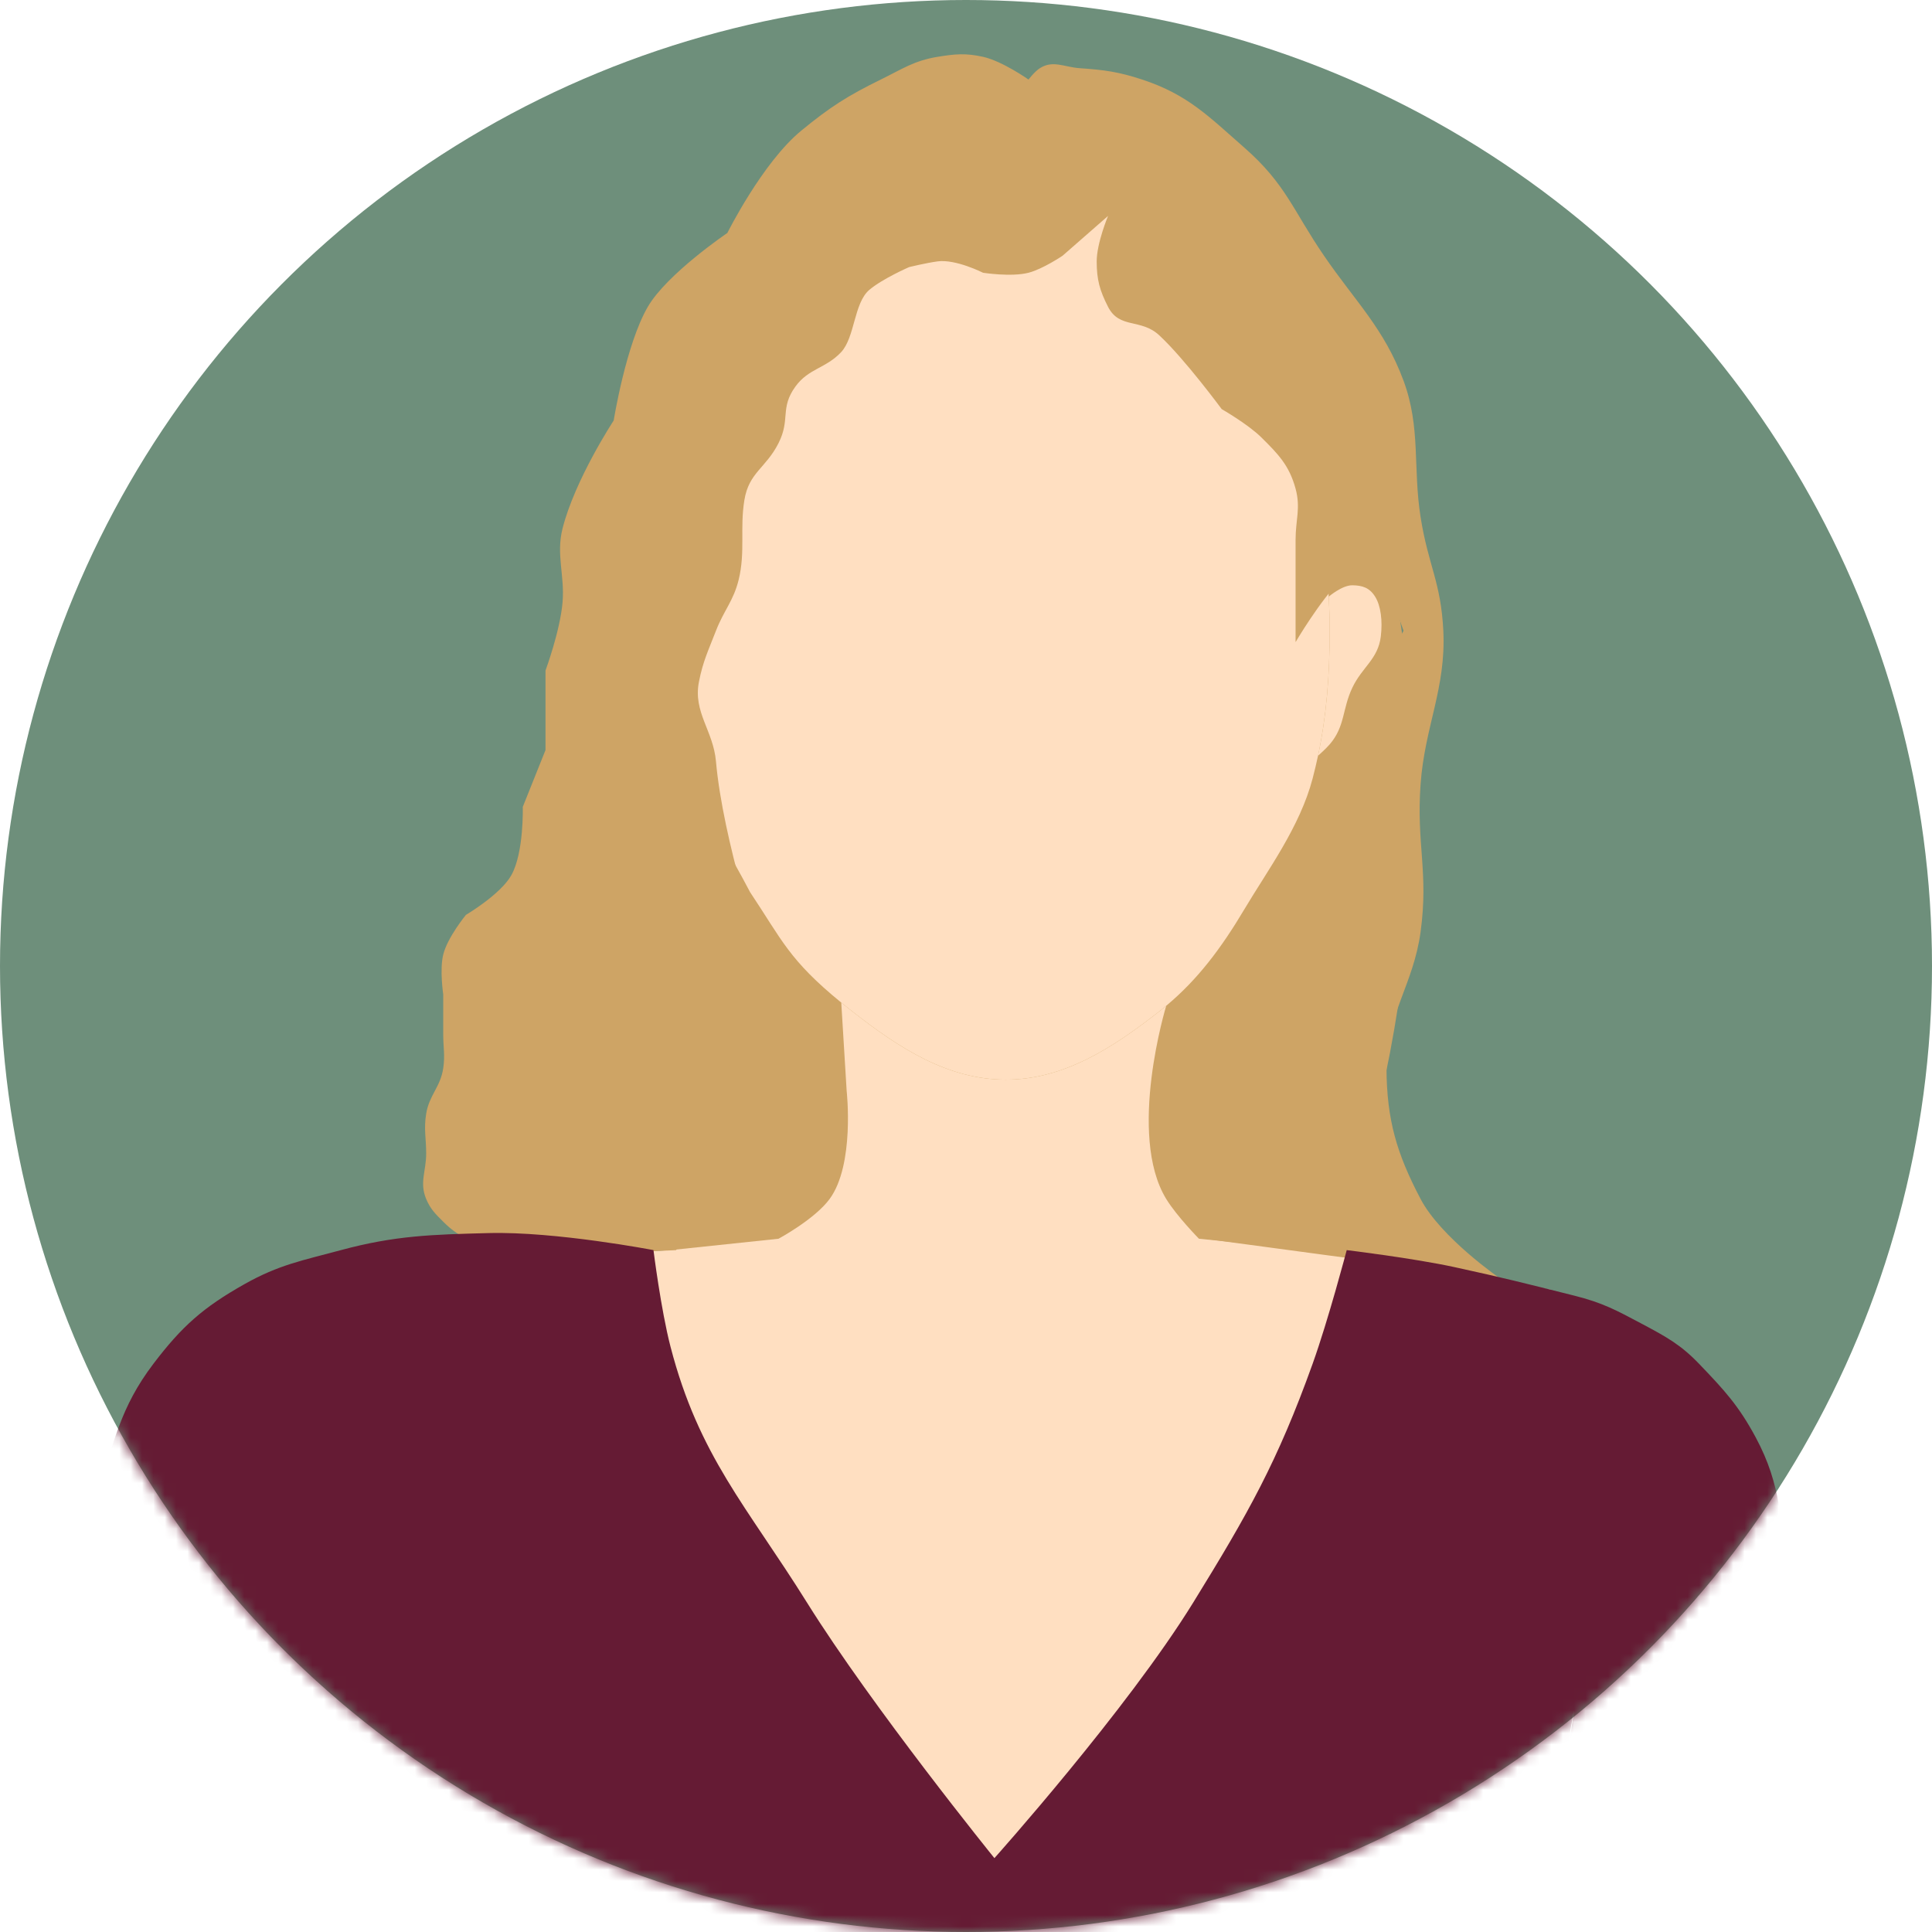 <?xml version="1.0" encoding="UTF-8"?> <svg xmlns="http://www.w3.org/2000/svg" width="170" height="170" viewBox="0 0 170 170" fill="none"><circle cx="85" cy="85" r="85" transform="matrix(-1 0 0 1 170 0)" fill="#6E8F7B"></circle><mask id="mask0_4_37" style="mask-type:alpha" maskUnits="userSpaceOnUse" x="0" y="0" width="170" height="170"><circle cx="85" cy="85" r="85" transform="matrix(-1 0 0 1 170 0)" fill="#F8A0A0"></circle></mask><g mask="url(#mask0_4_37)"><ellipse cx="33.5" cy="63" rx="33.5" ry="63" transform="matrix(-0.995 -0.1 -0.1 0.995 130.104 19.647)" fill="#CEA465"></ellipse><path d="M60 55.5C60 59.684 60.63 63.716 61.5 67.5C62.879 73.5 64.282 75.181 66 78.5C68.812 82.718 69.428 84.47 74.024 88.22C74.331 88.471 74.656 88.73 75 89C79.135 92.238 83.412 95 88.5 95C93.588 95 97.865 92.238 102 89C102.21 88.835 102.416 88.669 102.618 88.5C105.367 86.204 107.428 83.483 109.5 80C111.542 76.567 114.382 72.761 115.5 68.5C115.676 67.83 115.833 67.165 115.975 66.5C116.721 62.984 117 59.488 117 55.5C117 54.491 116.973 53.49 116.919 52.5C115.813 32.086 103.512 16 88.5 16C72.76 16 60 33.685 60 55.5Z" fill="#FFDFC1"></path><path d="M88.5 95C93.588 95 97.865 92.238 102 89C102.21 88.835 102.416 88.669 102.618 88.5C102.618 88.5 99.153 99.837 102.618 105.5C103.542 107.01 105.5 109 105.5 109L115.5 110L136.5 113.5L123.5 141.5L99 163L82 169.5L69.5 155.5L49.5 123.5L48.5 110.5L59 110L68.5 109C68.5 109 71.681 107.294 73 105.5C75.225 102.474 74.5 96 74.5 96L74.024 88.22C74.331 88.471 74.656 88.73 75 89C79.135 92.238 83.412 95 88.5 95Z" fill="#FFDFC1"></path><path d="M117 55.5C117 54.491 116.973 53.49 116.919 52.5C116.919 52.5 118.098 51.486 119 51.5C119.873 51.514 120.5 51.703 121 52.5C121.5 53.297 121.666 54.629 121.5 56C121.259 57.996 119.866 58.686 119 60.5C118.094 62.398 118.373 63.907 117 65.5C116.635 65.924 115.975 66.5 115.975 66.5C116.721 62.984 117 59.488 117 55.5Z" fill="#FFDFC1"></path><path d="M96.5 23C96.5 21.39 97.5 19 97.5 19L93.5 22.5C93.5 22.5 91.768 23.673 90.5 24C88.987 24.39 86.5 24 86.5 24C86.5 24 84.095 22.782 82.5 23C81.458 23.142 80 23.5 80 23.5C80 23.5 77.665 24.516 76.5 25.5C75.124 26.661 75.237 29.692 74 31C72.659 32.419 71.148 32.421 70 34C68.598 35.928 69.577 36.874 68.5 39C67.384 41.203 65.901 41.563 65.5 44C65.088 46.505 65.599 48.533 65 51C64.546 52.869 63.694 53.706 63 55.5C62.332 57.228 61.854 58.182 61.5 60C60.978 62.683 62.761 64.277 63 67C63.611 73.951 67 84 67 84L59.5 110L48.5 110.5C48.5 110.5 43.569 110.523 41 109C40.16 108.502 39.69 108.19 39 107.5C38.31 106.81 37.879 106.4 37.5 105.5C36.894 104.06 37.5 103.062 37.5 101.5C37.5 100.133 37.28 99.349 37.5 98C37.768 96.353 38.755 95.65 39 94C39.172 92.841 39 92.172 39 91V87.5C39 87.5 38.674 85.327 39 84C39.376 82.471 41 80.5 41 80.5C41 80.5 44.05 78.706 45 77C46.111 75.003 46 71 46 71L48 66V59C48 59 49.284 55.529 49.5 53C49.702 50.633 48.916 48.803 49.5 46.5C50.596 42.176 54 37 54 37C54 37 55.069 30.326 57 27C58.687 24.095 64 20.5 64 20.5C64 20.5 67.081 14.312 70.5 11.5C73.01 9.436 74.581 8.429 77.5 7C79.389 6.075 80.424 5.339 82.5 5C84.042 4.748 84.975 4.661 86.5 5C88.205 5.379 90.5 7 90.5 7C90.5 7 91.034 6.297 91.5 6C92.653 5.266 93.636 5.905 95 6C97.178 6.151 98.426 6.317 100.5 7C104.512 8.321 106.323 10.216 109.5 13C113.148 16.197 113.761 18.497 116.5 22.5C119.263 26.538 121.803 28.91 123.5 33.5C125.028 37.632 124.314 41.148 125 45.5C125.672 49.761 126.789 51.192 127 55.5C127.249 60.571 125.364 63.936 125 69C124.618 74.316 125.717 76.719 125 82C124.364 86.68 121.975 89.277 122 94C122.024 98.529 122.891 101.492 125 105.5C126.8 108.921 132 112.5 132 112.5L106 109L105 90L123.5 55.5L121 48.5C121 48.5 119.079 49.922 118 51C116.121 52.877 114 56.5 114 56.5V47.5C114 45.743 114.462 44.695 114 43C113.444 40.962 112.501 39.986 111 38.5C109.807 37.318 107.5 36 107.5 36C107.5 36 104.237 31.573 102 29.5C100.38 27.998 98.504 28.968 97.5 27C96.768 25.566 96.5 24.61 96.5 23Z" fill="#CEA465"></path><path d="M43 108.5C48.908 108.346 57.5 110 57.5 110C57.5 110 58.153 115.237 59 118.5C61.502 128.139 65.726 132.553 71 141C76.771 150.243 87.5 163.5 87.5 163.5C87.5 163.5 99.155 150.474 105 141C109.814 133.197 112.404 128.631 115.5 120C116.877 116.162 118.5 110 118.5 110C118.5 110 124.329 110.704 128 111.5C132.059 112.38 134.248 112.931 138.18 113.92L138.5 114C141.026 114.635 142.201 115.275 144.5 116.5C146.575 117.606 147.873 118.303 149.5 120C151.717 122.312 152.986 123.678 154.5 126.5C156.784 130.756 156.581 133.758 157.5 138.5C158.771 145.063 159.083 148.828 159.5 155.5C159.975 163.1 159.5 175 159.5 175H135L138.5 150.5L134 175H30L28.5 152L29 175H3V163.5C3 163.5 3.829 153.081 5 146.5C6.054 140.578 6.557 137.193 8.5 131.5C10.082 126.865 10.538 123.9 13.5 120C16.011 116.694 17.884 115.038 21.5 113C24.567 111.272 26.602 110.919 30 110C34.749 108.715 38.026 108.63 42.927 108.502L43 108.5Z" fill="#651B34"></path></g></svg> 